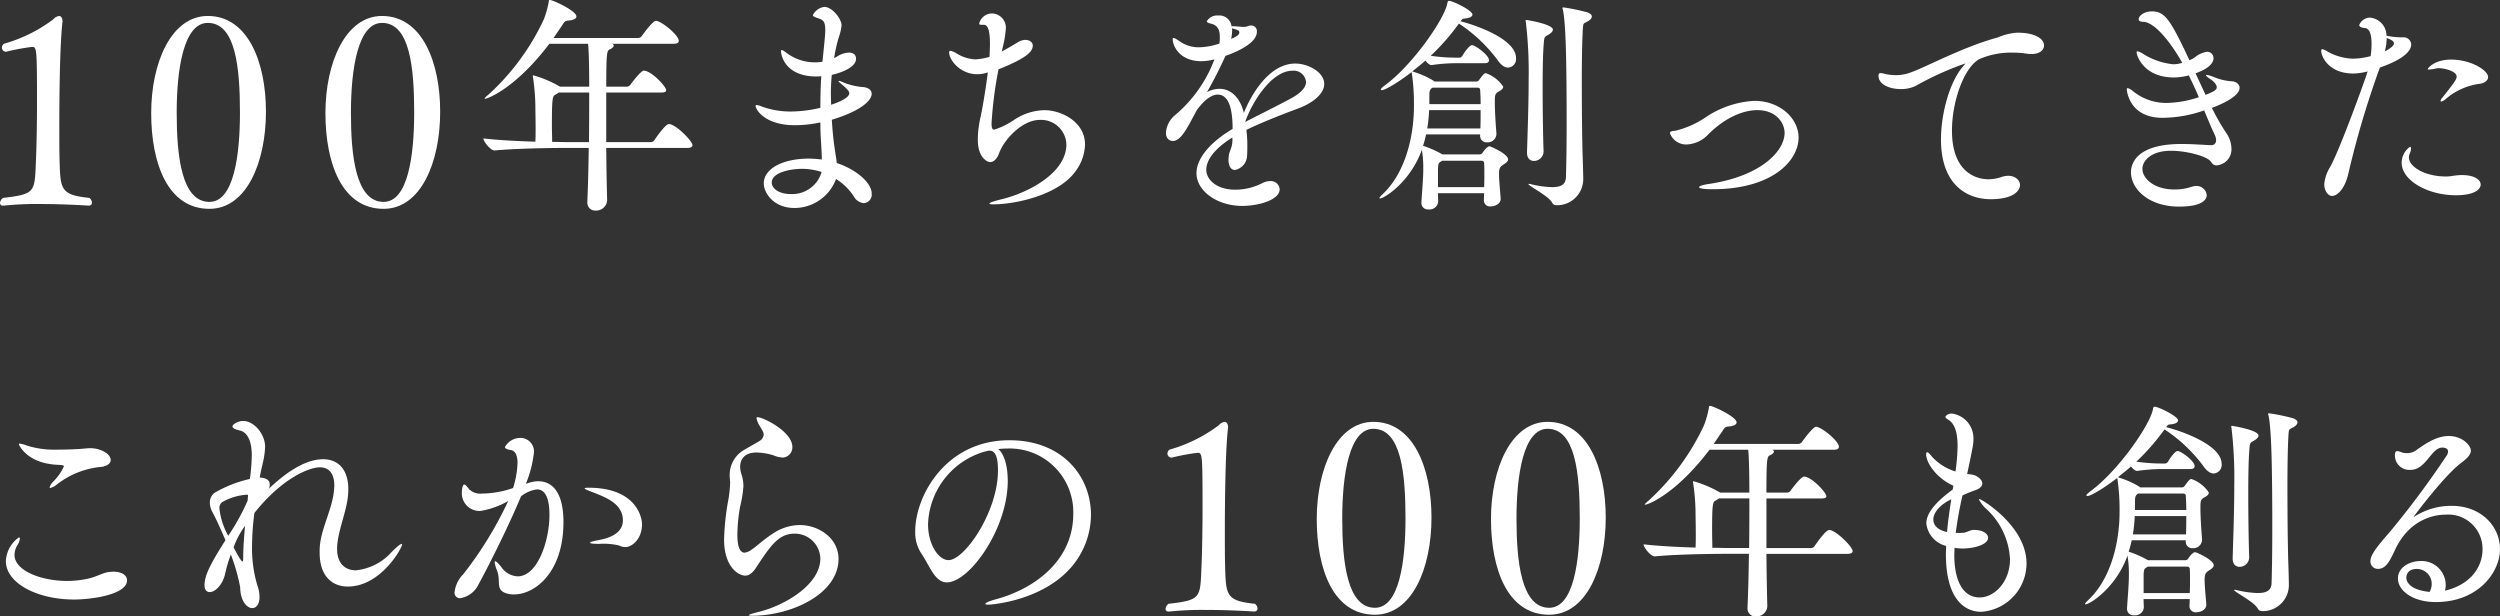 <svg id="コンポーネント_244_5" data-name="コンポーネント 244 – 5" xmlns="http://www.w3.org/2000/svg" width="345.983" height="85.313" viewBox="0 0 345.983 85.313">
  <rect x="0" y="0" width="345.983" height="85.313" fill="#333333" stroke="none"/>
  <g id="グループ_10875" data-name="グループ 10875">
    <path id="パス_4264" data-name="パス 4264" d="M240.992,538.893c0,.221-.148.407-.482.407,0,0-3.191-.222-6.642-.222a44.271,44.271,0,0,0-5.083.222h-.111a.362.362,0,0,1-.408-.37,1.007,1.007,0,0,1,.408-.7c4.564-.517,4.379-.849,4.564-5.095.074-1.661.148-4.873.148-8.085,0-7.6-.037-7.716-.7-7.716a31.459,31.459,0,0,0-3.562.664.554.554,0,0,1-.594-.554.653.653,0,0,1,.3-.554,20.606,20.606,0,0,0,6.79-3.36,1.379,1.379,0,0,1,.816-.479c.26,0,.482.258.482.775,0,.11-.037.221-.037.332-.408,3.8-.408,12.884-.408,14.029,0,1.956,0,3.692.038,4.909.11,3.951.148,4.726,4.118,5.132A.883.883,0,0,1,240.992,538.893Z" transform="translate(-228.265 -510.842)" fill="#fff"/>
    <path id="パス_4265" data-name="パス 4265" d="M262.26,539.743c-5.751,0-8.052-6.277-8.052-13.254s2.783-13.438,7.83-13.438c5.529,0,8.051,6.35,8.051,13.253C270.089,533.282,267.417,539.743,262.26,539.743Zm-.223-25.732c-3.3,0-4.3,6.275-4.3,12.441,0,5.944.668,12.331,4.527,12.331,3.376,0,4.229-6.424,4.229-12.368C266.49,520.213,265.9,514.011,262.038,514.011Z" transform="translate(-233.284 -510.842)" fill="#fff"/>
    <path id="パス_4266" data-name="パス 4266" d="M292.159,539.743c-5.751,0-8.051-6.277-8.051-13.254s2.783-13.438,7.829-13.438c5.529,0,8.051,6.35,8.051,13.253C299.988,533.282,297.317,539.743,292.159,539.743Zm-.223-25.732c-3.3,0-4.3,6.275-4.3,12.441,0,5.944.668,12.331,4.526,12.331,3.376,0,4.229-6.424,4.229-12.368C296.389,520.213,295.8,514.011,291.937,514.011Z" transform="translate(-239.07 -510.842)" fill="#fff"/>
    <path id="パス_4267" data-name="パス 4267" d="M340.144,530.388c0,.193-.161.385-.71.385H328.21c.032,2.632.065,5.2.128,7.254a1.518,1.518,0,0,1-1.58,1.412,1.088,1.088,0,0,1-1.161-1.187v-.1c.1-2.183.161-4.782.194-7.382H322.6c-1.807,0-6.935.065-9.806.353h-.032c-.581,0-1.549-1.252-1.549-1.668,1.871.224,4.742.384,7.193.449.032-.641.032-1.283.032-1.893,0-1.22-.032-2.311-.032-2.921a29.4,29.4,0,0,0-.323-4.044.72.72,0,0,1-.032-.225c0-.064.032-.1.065-.1a16.006,16.006,0,0,1,3.709,1.572h4.032c0-1.765-.032-4.878-.161-5.937h-5.354c-4.645,6.13-8.515,7.607-8.9,7.607-.032,0-.065,0-.065-.032q0-.1.581-.578a32.815,32.815,0,0,0,7.612-10.366,12.744,12.744,0,0,0,.677-2.407c.032-.192,0-.288.161-.288.419,0,3.677,1.509,3.677,2.278,0,.289-.322.514-1.161.578-.452.032-.516.193-.871.738l-1.129,1.668h11.709a.656.656,0,0,0,.515-.289c.355-.514,1.548-2.086,1.936-2.086.71,0,3.162,1.958,3.162,2.76,0,.224-.13.417-.677.417h-8.548c.161.065.226.161.226.258,0,.192-.29.416-.548.513-.387.193-.483.385-.483,5.167h2.838a.659.659,0,0,0,.516-.288c.355-.482,1.452-1.927,1.839-1.927,1.064,0,3.1,2.215,3.1,2.7,0,.193-.129.321-.677.321H328.21v6.867h6.16a.611.611,0,0,0,.516-.289c.065-.1,1.484-2.214,2-2.214C337.822,527.468,340.144,529.81,340.144,530.388ZM321.662,523.1l-.516.321c-.387.193-.452.642-.452,4.268,0,.738.032,1.476.032,2.246.871,0,1.581.032,2.032.032h3.064c.032-2.471.032-4.878.032-6.867Z" transform="translate(-244.313 -510.298)" fill="#fff"/>
    <path id="パス_4268" data-name="パス 4268" d="M368.993,531.941c.065.385.13.77.162,1.156,2.483.8,4.838,2.631,4.838,4.268a1.179,1.179,0,0,1-1.1,1.284,1.794,1.794,0,0,1-1.419-1,8.03,8.03,0,0,0-2.419-2.342,6.146,6.146,0,0,1-5.742,4.012c-2.936,0-4.258-2.119-4.258-3.4,0-2.054,2.645-3.435,6.257-3.435a16.484,16.484,0,0,1,1.774.128c0-.77-.065-1.637-.1-2.342q-.1-1.349-.1-2.793a16.707,16.707,0,0,1-3.516.385c-4.322,0-5.451-2.278-5.451-2.664a.147.147,0,0,1,.161-.128,2.715,2.715,0,0,1,.742.224,11.632,11.632,0,0,0,4,.674,17.925,17.925,0,0,0,4.064-.513c0-1.444.032-2.921.129-4.365-.226,0-.419.032-.645.032-4.645,0-4.935-3.305-4.935-3.466,0-.128.032-.192.129-.192.129,0,.355.192.548.32a6.543,6.543,0,0,0,4.935,1.316l.129-.032.129-1.284c.226-2.151.258-2.728.258-3.049,0-1.252-.29-1.412-.871-1.637-.581-.193-.839-.289-.839-.482a2.054,2.054,0,0,1,1.581-1.123c1.129,0,2.387,1.7,2.387,2.536a7.063,7.063,0,0,1-.386,1.668,19.787,19.787,0,0,0-.645,2.889l.355-.193a3.291,3.291,0,0,1,1.677-.578c.968,0,1,.674,1,.867,0,1.156-2.032,1.925-3.354,2.215a26.32,26.32,0,0,0-.129,2.76c0,.449.032.93.032,1.38.58-.193,2.516-.867,2.516-1.6,0-.321-.387-.674-1.29-1.444-.128-.1-.194-.161-.194-.225,0-.032.033-.032.1-.032a1.052,1.052,0,0,1,.322.1,9.047,9.047,0,0,0,2.807.738c.871.032,1.355.417,1.355.931,0,.962-1.548,2.407-5.516,3.6.065,1.059.161,2.149.29,3.241Zm-4.612,1.958c-1.581,0-4.226.481-4.226,1.893,0,.868,1.065,1.6,2.613,1.6a4.244,4.244,0,0,0,4.29-3.049A8.5,8.5,0,0,0,364.381,533.9Z" transform="translate(-253.353 -510.535)" fill="#fff"/>
    <path id="パス_4269" data-name="パス 4269" d="M398.419,517.88c.9-.482,1.807-1.027,2.355-1.348a1.939,1.939,0,0,1,.9-.256c.581,0,1.032.32,1.032.8,0,.994-1.387,1.925-4.742,3.273A55.41,55.41,0,0,0,397,527.8c0,.835.194.9.355.9a10.373,10.373,0,0,0,2.709-1.316,7.815,7.815,0,0,1,4.258-1.38c2.291,0,5.613,1.573,5.613,4.751a6.482,6.482,0,0,1-1.258,3.626c-2.354,3.4-8.451,4.654-11.418,4.654-.355,0-.548-.031-.548-.1,0-.128.516-.321,1.709-.611,3.71-.9,8.935-3.658,8.935-7.573a3.5,3.5,0,0,0-3.678-3.4c-2.419,0-4.9,2.663-5.612,4.556-.29.835-.774,1.284-1.258,1.284-.419,0-1.71-.642-1.71-3.113a14.172,14.172,0,0,1,.387-3.146c.29-1.348.71-3.851,1-6.162a4.237,4.237,0,0,1-1.484.258c-2.29,0-3.87-1.926-3.87-3.017,0-.161.065-.225.194-.225a2.747,2.747,0,0,1,.774.321,5.383,5.383,0,0,0,2.645.867,8.142,8.142,0,0,0,1.871-.321l.1-.032c.032-.642.065-1.284.065-1.8,0-2.567-.581-2.631-.871-2.631h-.258c-.258,0-.355-.032-.355-.193a1.833,1.833,0,0,1,1.742-1.38,1.968,1.968,0,0,1,1.936,2.151,14.512,14.512,0,0,1-.387,2.374Z" transform="translate(-259.776 -510.756)" fill="#fff"/>
    <path id="パス_4270" data-name="パス 4270" d="M437.524,529.859c-2.581,1.6-3.612,3.209-3.612,4.46,0,1.285,1.322,2.76,4.032,2.76a8.206,8.206,0,0,0,3.709-.9,2.409,2.409,0,0,1,1.064-.29,1.227,1.227,0,0,1,1.355,1.124c0,1.475-2.87,2.31-5.192,2.31-3.484,0-6.322-2.086-6.322-4.525,0-1.99,1.807-4.236,5-6.13,0-1.989-.258-4.75-2.065-4.75-.773,0-1.742.61-2.87,2.119l-.968,1.8c-.677,1.22-1.452,2.5-2.355,2.5-.128,0-.967-.032-.967-1.155a3.472,3.472,0,0,1,1.322-2.471,18.644,18.644,0,0,0,5.354-7.574l.065-.128-.032.032a7.388,7.388,0,0,1-1.773.256c-3.129,0-4-2.181-4-3.048,0-.129.032-.161.1-.161.162,0,.387.129.807.417a4.558,4.558,0,0,0,2.71.867,9.233,9.233,0,0,0,2.838-.514,4.854,4.854,0,0,0,.065-.9c0-.738-.129-1.6-1.226-1.861-.29-.064-.58-.16-.58-.321a1.662,1.662,0,0,1,1.58-.8,1.679,1.679,0,0,1,1.839,1.475h.258c.612.032,1.1.1,1.484.1a1.652,1.652,0,0,0,.419-.065,1.237,1.237,0,0,1,.548-.128.778.778,0,0,1,.807.866c0,1.7-3.225,2.953-4.354,3.338l-.065.161c-1.1,2.375-1.774,3.594-2.483,4.846a3.7,3.7,0,0,1,1.741-.449c1.678,0,2.9,1.38,3.354,3.337.936-2.343,3.42-6.835,7.129-6.835,1.774,0,4,1.187,4,2.824,0,1.252-1.355,2.536-3.548,3.37-2.258.835-5.032,1.925-7.226,2.984a17.5,17.5,0,0,1,.129,2.278c0,.386,0,.8-.031,1.188a2.09,2.09,0,0,1-1.678,2.086c-.483,0-.9-.417-.9-1.476,0-.1.032-.257.032-.385.065-.8.484-1.123.516-2.183Zm-.065-15.116a1.551,1.551,0,0,1,.032.384,6.692,6.692,0,0,1-.129,1.092c.742-.354,1.129-.546,1.129-.932,0-.161-.129-.32-.936-.513Zm8.193,9.692c1.419-.77,2.065-1.541,2.065-2.247a1.7,1.7,0,0,0-1.871-1.573c-2.967,0-5.677,4.526-6.548,7.093C441.265,526.682,443.781,525.461,445.652,524.435Z" transform="translate(-266.974 -510.827)" fill="#fff"/>
    <path id="パス_4271" data-name="パス 4271" d="M481.744,537.866c0,.642-.742,1.027-1.387,1.027a.831.831,0,0,1-.935-.8v-.032c0-.289.032-.642.032-.995h-6.387c0,.481.032.9.032,1.188a1.2,1.2,0,0,1-1.323,1.058.886.886,0,0,1-1-.9v-.1c.065-1.123.258-3.305.258-4.462v-.224a14.744,14.744,0,0,0-.194-2.568c-1.612,4.493-5.225,6.74-5.806,6.74a.068.068,0,0,1-.064-.064c0-.064.1-.193.354-.449,3.258-2.984,4.42-8.152,4.42-12.26v-.642a28.3,28.3,0,0,0-.291-3.882.568.568,0,0,1-.032-.193c-1.741,1.348-3.645,2.5-4.128,2.5-.1,0-.13-.032-.13-.1,0-.1.161-.257.485-.514,3.9-2.824,8.289-9.211,8.708-11.361.032-.193.065-.385.259-.385.483,0,3.225,1.316,3.225,1.893,0,.257-.323.481-1,.546-.355.032-.387.032-.645.385,2.452.642,7.676,2.536,7.676,5.1a1.188,1.188,0,0,1-1.1,1.316c-.452,0-.968-.321-1.484-1.091a21.108,21.108,0,0,0-5.322-5.007,30.685,30.685,0,0,1-3.9,4.461,24.4,24.4,0,0,0,3.355.257h.644a.553.553,0,0,0,.387-.257c.323-.578,1-1.476,1.323-1.476.451,0,2.355,1.38,2.355,2.086,0,.225-.13.417-.613.417h-4.225a24.45,24.45,0,0,0-3.1.257h-.032c-.258,0-.548-.289-.838-.611-.582.514-1.194,1-1.807,1.477a.558.558,0,0,1,.162.064,12.163,12.163,0,0,1,2.806,1.252l.1.1h5.773a.456.456,0,0,0,.388-.192c.71-.963.742-.963.967-.963a4.764,4.764,0,0,1,2.387,1.861c0,.289-.258.481-.613.674-.419.225-.548.417-.548,1.188v.321c0,1.187.128,3.145.225,4.3a1.2,1.2,0,0,1-1.29,1.22.887.887,0,0,1-.968-.932v-.16h-7.483a12.373,12.373,0,0,1-.419,1.572,14.321,14.321,0,0,1,2.678,1.188h5.129a.507.507,0,0,0,.419-.193c.516-.835.936-.931.936-.931.193,0,2.612,1.06,2.612,1.83,0,.257-.291.482-.645.705-.452.29-.613.482-.613,1.317s.16,2.439.226,3.338Zm-9.9-12.292a21.778,21.778,0,0,1-.258,2.536h7.354c.032-.835.032-1.7.032-2.536Zm.484-3.113c-.032,0-.032.032-.065.032-.355.225-.387.578-.387,1.026v1.221h7.1c0-.674-.032-1.316-.065-1.894,0-.193-.064-.385-.354-.385Zm1.322,10.11-.194.128c-.29.193-.322.193-.386.9v2.631h6.387c.032-.642.032-1.283.032-1.861s0-1.091-.032-1.444a.338.338,0,0,0-.356-.353Zm14.032-1.252a1.334,1.334,0,0,1-1.323,1.284c-.516,0-.968-.321-.968-1.156v-.064c.1-3.241.226-6.771.226-10.012a59.224,59.224,0,0,0-.387-7.992.72.72,0,0,1-.032-.225c0-.064.032-.064.065-.064.129,0,3.71.578,3.71,1.348,0,.224-.259.482-.581.674-.548.32-.613.256-.677,1.187-.129,1.444-.161,3.819-.161,6.291,0,3.37.065,6.965.129,8.665Zm1.774,7.413c-.29,0-.451-.1-.645-.449-.58-.9-3.225-2.247-3.225-2.471,0-.032,0-.032.065-.032a.909.909,0,0,1,.258.032,13.789,13.789,0,0,0,2.967.417c1.323,0,1.871-.449,1.9-1.347.065-1.926.1-4.557.1-7.35,0-8.408-.1-13.864-.516-15.854a.825.825,0,0,1-.065-.225c0-.064.032-.1.129-.1a26.886,26.886,0,0,1,3.387.706c.386.161.548.353.548.546,0,.289-.29.546-.677.738-.515.289-.515.128-.58,1.283-.1,1.862-.129,4.365-.129,7.061,0,3.241.032,6.772.1,9.756.032.835.1,2.953.1,3.755A3.611,3.611,0,0,1,489.453,538.731Z" transform="translate(-274.063 -510.33)" fill="#fff"/>
    <path id="パス_4272" data-name="パス 4272" d="M520.713,539.923c-.838,0-1.87-.064-1.87-.29,0-.128.484-.321,1.419-.449,7.193-1.092,10.419-4.558,10.419-7.061,0-1.348-1.128-3.146-3.774-3.146-2,0-4.483,1.059-6.774,3.338a4.33,4.33,0,0,1-2.967,1.412,2.377,2.377,0,0,1-2.354-1.573c0-.225.258-.289.741-.321a12.91,12.91,0,0,0,4.194-1.862,13.336,13.336,0,0,1,6.741-2.279c3.645,0,6.129,2.5,6.129,5.072C532.616,536.007,528.939,539.923,520.713,539.923Z" transform="translate(-283.706 -513.734)" fill="#fff"/>
    <path id="パス_4273" data-name="パス 4273" d="M569.867,515.937c2.387,0,3.645.835,3.645,1.765,0,.609-.548,1.187-1.774,1.187a6.326,6.326,0,0,1-.742-.064,10.747,10.747,0,0,0-1.774-.128,10.987,10.987,0,0,0-4.676.9c-2.129,1.188-3.774,5.873-3.774,9.884,0,6.741,4.549,6.741,5.032,6.741a5.553,5.553,0,0,0,1.839-.321,3.129,3.129,0,0,1,.9-.161c1,0,1.645.61,1.645,1.284s-.742,1.957-4.064,1.957c-3.356,0-6.871-2.085-6.871-8.247,0-3.756,1.258-8.056,3.032-10.11.161-.224.323-.352.323-.384s0-.032-.032-.032a42.213,42.213,0,0,0-6.805,3.081,4.561,4.561,0,0,1-2.1.449c-1.548,0-3.065-.642-3.065-1.83,0-.32.129-.384.291-.384a2.853,2.853,0,0,1,.644.128,6.93,6.93,0,0,0,1.452.16,5.821,5.821,0,0,0,2.1-.386c2.225-.8,7.225-3.53,11.966-4.814a8.435,8.435,0,0,1,2.645-.673Z" transform="translate(-290.633 -511.412)" fill="#fff"/>
    <path id="パス_4274" data-name="パス 4274" d="M604.855,530.775a.643.643,0,0,0,.71-.706,1.679,1.679,0,0,0-.194-.737c-.484-1.027-.967-2.183-1.452-3.37a17.672,17.672,0,0,1-5.773,1.027c-4.646,0-4.935-3.819-4.935-3.915,0-.128.032-.193.129-.193a1.864,1.864,0,0,1,.645.353,7.311,7.311,0,0,0,4.645,1.7,14.68,14.68,0,0,0,4.547-.8c-.419-1-.9-2.022-1.386-3.016a8.53,8.53,0,0,1-2.065.288c-4.225,0-5.16-3.081-5.16-3.466,0-.128.032-.161.129-.161a2.464,2.464,0,0,1,.71.321,9.7,9.7,0,0,0,4.192,1.477,3.791,3.791,0,0,0,1.032-.128l.258-.064c-1.645-2.953-3.9-5.681-5.419-5.681-.387,0-.613-.128-.613-.353,0-.481.774-1.091,1.807-1.091,1.839,0,2.58,1.156,5.225,6.772a7.151,7.151,0,0,0,.71-.385,3.512,3.512,0,0,1,1.71-.8.88.88,0,0,1,.9.9c0,.416-.257,1.284-2.483,2.086l1.387,2.984c1.1-.449,1.548-.674,1.548-1.059,0-.288-.258-.706-.936-1.155-.386-.258-.548-.418-.548-.514,0-.032.032-.032.1-.032a3.669,3.669,0,0,1,.9.256,7.892,7.892,0,0,0,2.387.61c.774,0,1.257.417,1.257.931,0,1.348-3.451,2.631-3.837,2.76a32.834,32.834,0,0,0,1.935,3.4,3.9,3.9,0,0,1,.774,2.183,2.22,2.22,0,0,1-2.065,2.375c-.484,0-.612-.321-.871-.61-.515-.642-3.225-1.412-5.45-1.412-2.678,0-3.935,1.348-3.935,2.5,0,1.284,1.548,2.856,4.418,2.856a7.044,7.044,0,0,0,2.323-.353,2.552,2.552,0,0,1,.645-.128,1.416,1.416,0,0,1,1.516,1.252c0,.673-.677,1.6-3.839,1.6-4.193,0-6.644-2.439-6.644-4.75,0-.578.1-3.915,6.967-3.915,1.581,0,3.1.128,4.032.16Z" transform="translate(-298.875 -510.685)" fill="#fff"/>
    <path id="パス_4275" data-name="パス 4275" d="M634.506,520.75a127.1,127.1,0,0,0-4.161,14.09c-.452,2.086-1.484,3.177-2.291,3.177-.516,0-1.064-.706-1.064-1.636a5.5,5.5,0,0,1,.838-2.407c1.387-2.535,5.032-12.613,5.161-13.191a8.35,8.35,0,0,1-1.967.29c-3.451,0-4.452-2.375-4.452-3.146,0-.161.065-.225.161-.225a2.125,2.125,0,0,1,.645.289,7.6,7.6,0,0,0,3.549,1.027,9.761,9.761,0,0,0,2.483-.353,10.718,10.718,0,0,0,.129-1.733c0-1.155-.226-2.086-.9-2.15-.419-.032-.806-.16-.806-.417a1.616,1.616,0,0,1,1.515-1.027,2.514,2.514,0,0,1,2.258,2.5,10.537,10.537,0,0,0,1.935.224h.387a1.048,1.048,0,0,1,1.1,1c0,.417-.226,1.765-4.323,3.177Zm.87-2.76c.161-.064,1.259-.61,1.259-1.091,0-.225-.129-.417-1-.738A8.027,8.027,0,0,1,635.377,517.99Zm8.581,17.33c.581,0,1.161-.193,2.1-.193,1.709,0,2.58.642,2.58,1.316s-.9,1.477-3.42,1.477c-3.966,0-7.515-2.086-7.515-4.493a2.741,2.741,0,0,1,1.161-2.215c.1,0,.129.128.129.258a1.718,1.718,0,0,1-.161.673,1.505,1.505,0,0,0-.129.514c0,1.348,2.257,2.663,5.1,2.663Zm4.612-12.837a9.047,9.047,0,0,0-4.806,2.151,1.222,1.222,0,0,1-.613.32.069.069,0,0,1-.065-.064.809.809,0,0,1,.226-.449c1.741-2.183,2-2.567,2-2.953,0-.77-1.774-1.155-2.451-1.155a1.218,1.218,0,0,0-.356.032,6.067,6.067,0,0,1-1,.16c-.129,0-.194,0-.194-.064,0-.1.9-1.316,3.225-1.316,2.806,0,5.129,1.509,5.129,2.407C649.666,522,649.279,522.355,648.57,522.484Z" transform="translate(-305.33 -510.898)" fill="#fff"/>
    <path id="パス_4276" data-name="パス 4276" d="M238.722,608.383c-5.161,0-9.451-2.278-9.451-5.328a4.257,4.257,0,0,1,1.807-3.273c.1,0,.129.064.129.193a2.031,2.031,0,0,1-.29.8,2.783,2.783,0,0,0-.452,1.412c0,2.245,3.774,3.626,7.29,3.626a13.508,13.508,0,0,0,3.032-.352c1.161-.29,1.839-.738,2.612-.867a6.316,6.316,0,0,1,.742-.064c1.194,0,1.9.513,1.9,1.188C246.044,607.742,241.012,608.383,238.722,608.383Zm3.42-18.326a11.773,11.773,0,0,0-5.774,2.375,2.457,2.457,0,0,1-.936.514.085.085,0,0,1-.1-.1,1.843,1.843,0,0,1,.484-.77,7.074,7.074,0,0,0,1.483-2.118c0-.128-.129-.16-.419-.193-.419-.032-.87-.032-1.29-.1-3.549-.449-4.516-2.7-4.516-2.76s.032-.1.129-.1a4.347,4.347,0,0,1,1.032.29,12.765,12.765,0,0,0,4.193.545c1,0,2.064-.032,3.129-.1.484-.032.936-.1,1.419-.1,1.386,0,2.806.77,2.806,1.637C243.786,589.609,243.141,590.025,242.141,590.057Z" transform="translate(-228.46 -525.413)" fill="#fff"/>
    <path id="パス_4277" data-name="パス 4277" d="M281.706,600.613c0,1.957,1.065,2.952,2.613,2.952A7.684,7.684,0,0,0,289.286,601c.807-.8,1.194-1.091,1.355-1.091.032,0,.065,0,.065.064,0,.513-2.967,5.84-7.515,5.84-2.194,0-3.9-1.477-3.9-4.686a9.62,9.62,0,0,1,.032-.963c.194-2.15,1.29-4.268,1.774-6.515a10.093,10.093,0,0,0,.226-1.8c0-1.637-.71-2.536-2-2.536-1.548,0-5.289,1.572-9.063,6.322a35.987,35.987,0,0,0-.323,4.525,17.655,17.655,0,0,0,.774,5.616,4.582,4.582,0,0,1,.258,1.477c0,1-.452,1.541-1,1.541-.741,0-1.645-.963-1.677-2.889a26.17,26.17,0,0,0-1.29-4.524,18.455,18.455,0,0,0-.774,2.6c-.355,1.637-1.419,2.6-2.161,2.6-.387,0-.71-.288-.71-.962,0-1.412.936-3.114,2.9-6.226-.581-1.316-1.129-2.632-1.807-3.884a2.789,2.789,0,0,1-.355-1.315,1.656,1.656,0,0,1,.646-1.348,16.935,16.935,0,0,1,4.9-1.925l.032-.258a27.915,27.915,0,0,0,.227-2.952c0-2.824-1.1-3.4-1.774-3.53-.613-.128-.9-.321-.9-.546,0-.257.742-.738,1.484-.738,1.484,0,3.032,1.8,3.032,3.563a11.271,11.271,0,0,1-.323,2.278c-.161.706-.323,1.38-.419,1.989h.032c1,.064,1.355.45,1.355.963a1.344,1.344,0,0,1-.129.578c1.71-1.6,4.645-4.076,7.515-4.076,2.1,0,3.484,1.445,3.484,4.14a10.276,10.276,0,0,1-.1,1.38c-.355,2.311-1.355,4.525-1.452,6.675Zm-12.321-7.478a.484.484,0,0,0-.194-.032,7.86,7.86,0,0,0-3.387,1.027,1,1,0,0,0-.386.867,9.906,9.906,0,0,0,1.225,3.787,30.909,30.909,0,0,0,2.677-4.846Zm-2,7.253c.065.129,1,1.958,1.226,1.958.065,0,.1-.16.1-.514,0-1.187.1-2.792.258-4.428A11.612,11.612,0,0,0,267.385,600.388Z" transform="translate(-235.054 -524.638)" fill="#fff"/>
    <path id="パス_4278" data-name="パス 4278" d="M316.434,592.074a4.419,4.419,0,0,1,1.419-.256c1.9,0,3.483,1.476,3.483,5.648,0,7.029-4,10.014-6.838,10.014a3.283,3.283,0,0,1-1-.129c-1.645-.481-.774-1.669-1.354-3.178a4.189,4.189,0,0,1-.323-1.155c0-.1.032-.128.065-.128.161,0,.484.321.9.867a2.879,2.879,0,0,0,2.225,1.219c2.71,0,4.387-4.846,4.387-8.5,0-3.049-1-3.531-1.709-3.531a4.39,4.39,0,0,0-2.226.963c-1.645,3.947-4.258,9.211-5.87,12.164a3.408,3.408,0,0,1-2.516,1.925.739.739,0,0,1-.807-.835,4.16,4.16,0,0,1,1.194-2.471,51.618,51.618,0,0,0,6.226-10.142,11.3,11.3,0,0,1-3.871,1.38,2.447,2.447,0,0,1-2.548-2.439c0-.867.194-1.22.323-1.22.194,0,.419.321.709.674a2.249,2.249,0,0,0,1.774.578,13.365,13.365,0,0,0,4.291-.77,13.008,13.008,0,0,0,.612-3.466c0-.962-.258-1.7-.967-1.8-.452-.064-.774-.193-.774-.417a2.462,2.462,0,0,1,2.193-1.252,1.871,1.871,0,0,1,1.807,2.119,15.872,15.872,0,0,1-1.065,4.14l-.032.1Zm12.612,8.634a9.377,9.377,0,0,0-2.774-.225c-.9,0-1.258-.064-1.258-.161s.452-.225,1.161-.353c.807-.16,3.387-.642,3.387-2.728,0-2.343-2.419-3.21-4.129-3.884-.677-.256-1.161-.449-1.161-.546,0-.064.161-.1.516-.1,6.58,0,7.419,4.044,7.419,5.071,0,2.022-1.387,3.145-2.29,3.145A1.849,1.849,0,0,1,329.045,600.708Z" transform="translate(-243.358 -525.215)" fill="#fff"/>
    <path id="パス_4279" data-name="パス 4279" d="M357.028,587.135c-1.838,0-2.291,1.091-2.291,1.989a3.353,3.353,0,0,0,.162.964,5.358,5.358,0,0,1,.29,1.7,15.57,15.57,0,0,1-.452,2.791,23.431,23.431,0,0,0-.386,3.916c0,1.026.129,2.5,1,2.5a1.994,1.994,0,0,0,.968-.416c.774-.514,1.613-1.38,3.129-2.343a6.721,6.721,0,0,1,3.58-1.059c2.516,0,5.322,1.765,5.322,4.686,0,4.814-6.451,7.863-12,7.863-.258,0-.419-.032-.419-.064,0-.1.419-.224,1.29-.449,3.645-.867,8.612-3.787,8.612-7.382a3.531,3.531,0,0,0-3.548-3.466c-2.193,0-3.29,1.573-5.354,4.718-.484.738-.967,1.091-1.484,1.091-.967,0-2.935-1.219-2.935-5.006a35.066,35.066,0,0,1,.548-5.264,16.252,16.252,0,0,0,.29-2.631c0-.16-.032-.32-.032-.481a4.075,4.075,0,0,1-.032-.61,4,4,0,0,1,2.225-3.531c.613-.384,1.258-.706,1.871-1.091a1.135,1.135,0,0,0,.613-.9,1.422,1.422,0,0,0-.065-.322c-.226-.513-.613-1.026-.742-1.347a3.767,3.767,0,0,1-.194-.61c0-.1.032-.128.161-.128.774,0,4.806,1.99,4.806,4.108a1.426,1.426,0,0,1-1.29,1.477,3.919,3.919,0,0,1-1.354-.321A8.354,8.354,0,0,0,357.028,587.135Z" transform="translate(-252.304 -524.512)" fill="#fff"/>
    <path id="パス_4280" data-name="パス 4280" d="M397.861,587.372c-.355,0-.71.032-1.065.064.807.642,1.322,2.311,1.322,4.4,0,6.707-5.354,14.056-8.418,14.056-1.709,0-2.354-2.278-3.612-4.108a5.261,5.261,0,0,1-.774-2.984c0-4.846,4.193-12.58,13.032-12.58,7.386,0,11.289,5.038,11.289,10.334a11.228,11.228,0,0,1-3.612,8.151c-4.129,3.851-10.257,4.268-10.548,4.268-.323,0-.452-.032-.452-.1,0-.161.484-.385,1.452-.642,5.645-1.541,10.709-5.552,10.709-11.81a8.808,8.808,0,0,0-9.193-9.051Zm-2.936.418a10.846,10.846,0,0,0-7.838,10.045c0,2.825,1.451,4.975,2.838,4.975,2.226,0,6.838-6.709,6.838-12.389,0-1.444-.194-2.76-1.161-2.76a.9.9,0,0,0-.29.032,1,1,0,0,1-.258.064Z" transform="translate(-258.651 -525.294)" fill="#fff"/>
    <path id="パス_4281" data-name="パス 4281" d="M440.993,608.893c0,.221-.148.407-.482.407,0,0-3.191-.222-6.642-.222a44.256,44.256,0,0,0-5.083.222h-.111a.362.362,0,0,1-.408-.37,1.007,1.007,0,0,1,.408-.7c4.563-.517,4.378-.849,4.563-5.095.074-1.661.148-4.873.148-8.085,0-7.6-.037-7.716-.7-7.716a31.431,31.431,0,0,0-3.562.664.555.555,0,0,1-.594-.554.653.653,0,0,1,.3-.554,20.6,20.6,0,0,0,6.789-3.36,1.383,1.383,0,0,1,.817-.479c.26,0,.482.258.482.775,0,.11-.037.222-.037.332-.408,3.8-.408,12.884-.408,14.029,0,1.956,0,3.692.037,4.909.111,3.951.148,4.726,4.118,5.132A.883.883,0,0,1,440.993,608.893Z" transform="translate(-266.962 -524.669)" fill="#fff"/>
    <path id="パス_4282" data-name="パス 4282" d="M462.261,609.743c-5.751,0-8.051-6.277-8.051-13.254s2.783-13.438,7.829-13.438c5.528,0,8.051,6.35,8.051,13.253C470.09,603.282,467.419,609.743,462.261,609.743Zm-.223-25.732c-3.3,0-4.3,6.275-4.3,12.441,0,5.944.668,12.331,4.526,12.331,3.377,0,4.229-6.424,4.229-12.368C466.491,590.213,465.9,584.011,462.039,584.011Z" transform="translate(-271.981 -524.669)" fill="#fff"/>
    <path id="パス_4283" data-name="パス 4283" d="M492.161,609.743c-5.751,0-8.052-6.277-8.052-13.254s2.783-13.438,7.829-13.438c5.529,0,8.052,6.35,8.052,13.253C499.99,603.282,497.318,609.743,492.161,609.743Zm-.223-25.732c-3.3,0-4.3,6.275-4.3,12.441,0,5.944.669,12.331,4.528,12.331,3.376,0,4.229-6.424,4.229-12.368C496.391,590.213,495.8,584.011,491.938,584.011Z" transform="translate(-277.766 -524.669)" fill="#fff"/>
    <path id="パス_4284" data-name="パス 4284" d="M539.226,600.388c0,.193-.161.385-.71.385H527.291c.032,2.632.064,5.2.129,7.254a1.519,1.519,0,0,1-1.581,1.412,1.088,1.088,0,0,1-1.161-1.187v-.1c.1-2.183.16-4.782.193-7.382h-3.193c-1.806,0-6.934.065-9.806.353h-.032c-.581,0-1.548-1.252-1.548-1.668,1.87.224,4.742.384,7.193.449.032-.641.032-1.283.032-1.893,0-1.22-.032-2.311-.032-2.921a29.643,29.643,0,0,0-.322-4.044.7.7,0,0,1-.033-.225c0-.064.033-.1.065-.1A15.986,15.986,0,0,1,520.9,592.3h4.032c0-1.765-.032-4.878-.161-5.937H519.42c-4.644,6.13-8.514,7.607-8.9,7.607-.032,0-.065,0-.065-.032q0-.1.581-.578a32.791,32.791,0,0,0,7.612-10.366,12.626,12.626,0,0,0,.677-2.407c.032-.192,0-.288.161-.288.42,0,3.678,1.509,3.678,2.278,0,.289-.323.514-1.161.578-.453.032-.517.193-.872.738L520,585.561H531.71a.658.658,0,0,0,.516-.289c.355-.514,1.548-2.086,1.936-2.086.71,0,3.161,1.958,3.161,2.76,0,.224-.13.417-.677.417H528.1c.16.065.225.161.225.258,0,.192-.29.416-.548.513-.387.193-.484.385-.484,5.167h2.839a.659.659,0,0,0,.515-.288c.355-.482,1.452-1.927,1.839-1.927,1.065,0,3.1,2.215,3.1,2.7,0,.193-.129.321-.677.321h-7.613v6.867h6.161a.61.61,0,0,0,.515-.289c.065-.1,1.484-2.214,2-2.214C536.9,597.468,539.226,599.81,539.226,600.388ZM520.743,593.1l-.516.321c-.386.193-.451.642-.451,4.268,0,.738.032,1.476.032,2.246.87,0,1.58.032,2.032.032H524.9c.032-2.471.032-4.878.032-6.867Z" transform="translate(-282.832 -524.125)" fill="#fff"/>
    <path id="パス_4285" data-name="パス 4285" d="M565.48,597.728c1.129,0,1.871.514,1.871,1.091,0,.931-1.935,1.477-3.516,1.477a6.082,6.082,0,0,1-1.129-.1c0,.322-.032.674-.032,1,0,3.338,1.065,5.872,3.516,5.872,2,0,4.193-2.118,4.193-5.3a10.11,10.11,0,0,0-3.193-6.868,4.757,4.757,0,0,1-1.1-1.38c0-.032,0-.064.064-.064.29,0,6.516,3.723,6.516,8.922a6.722,6.722,0,0,1-6.258,6.676c-.807,0-4.9-.1-4.9-7.991,0-.354.032-.738.032-1.124a3.618,3.618,0,0,1-2.741-3.113c0-1.444,1.322-2.985,3.645-4.686l.1-.513-.032-.032c-2.226-1-3.741-3.081-3.741-4.365,0-.161.065-.257.129-.257.161,0,.386.225.644.579a7.337,7.337,0,0,0,3.291,2.085,28.207,28.207,0,0,0,.29-3.561c0-1.444-.258-2.953-1.226-3.563-.258-.161-.452-.289-.452-.416,0-.193.387-.482.871-.482a3.449,3.449,0,0,1,3,3.563c0,.609-.032.867-.871,4.814a4.639,4.639,0,0,1,1.031.16c.71.32,1.065.738,1.065,1.155,0,.322-.258.642-.839.867-.613.225-1.128.417-1.9.77a52.7,52.7,0,0,0-.936,5.2c.355,0,.742,0,1.129-.032.419-.064.838-.353,1.258-.385Zm-3.225-4.236c-1.419.642-2.483,1.765-2.483,2.793,0,.417.161,1.347,1.9,1.733C561.8,596.477,562.029,594.936,562.254,593.492Z" transform="translate(-292.212 -524.386)" fill="#fff"/>
    <path id="パス_4286" data-name="パス 4286" d="M602.826,607.866c0,.642-.742,1.027-1.387,1.027a.832.832,0,0,1-.936-.8v-.032c0-.289.032-.642.032-1h-6.387c0,.481.032.9.032,1.188a1.2,1.2,0,0,1-1.323,1.058.886.886,0,0,1-1-.9v-.1c.065-1.123.257-3.305.257-4.462v-.224a14.8,14.8,0,0,0-.193-2.568c-1.613,4.493-5.225,6.74-5.806,6.74a.069.069,0,0,1-.065-.064c0-.064.1-.193.355-.449,3.258-2.984,4.419-8.152,4.419-12.26v-.642a28.4,28.4,0,0,0-.29-3.882.569.569,0,0,1-.032-.193c-1.742,1.348-3.645,2.5-4.129,2.5-.1,0-.129-.032-.129-.1,0-.1.161-.257.484-.514,3.9-2.824,8.289-9.211,8.709-11.361.032-.193.065-.385.258-.385.484,0,3.226,1.316,3.226,1.893,0,.257-.323.481-1,.546-.355.032-.387.032-.645.385,2.451.642,7.676,2.536,7.676,5.1a1.189,1.189,0,0,1-1.1,1.316c-.452,0-.967-.321-1.483-1.091a21.112,21.112,0,0,0-5.323-5.007,30.628,30.628,0,0,1-3.9,4.461,24.389,24.389,0,0,0,3.354.257h.645a.553.553,0,0,0,.387-.257c.322-.578,1-1.476,1.323-1.476.451,0,2.354,1.379,2.354,2.086,0,.225-.13.417-.613.417h-4.225a24.449,24.449,0,0,0-3.1.257h-.032c-.259,0-.548-.289-.839-.611-.581.514-1.194,1-1.807,1.477a.547.547,0,0,1,.161.064,12.162,12.162,0,0,1,2.806,1.252l.1.1h5.774a.455.455,0,0,0,.387-.192c.71-.963.742-.963.968-.963a4.762,4.762,0,0,1,2.387,1.861c0,.289-.257.481-.613.674-.419.225-.548.417-.548,1.188v.321c0,1.187.129,3.145.226,4.3a1.2,1.2,0,0,1-1.29,1.22.886.886,0,0,1-.968-.932v-.16H592.5a12.514,12.514,0,0,1-.42,1.572,14.3,14.3,0,0,1,2.678,1.188h5.128a.507.507,0,0,0,.419-.193c.516-.835.936-.931.936-.931.194,0,2.612,1.06,2.612,1.83,0,.257-.29.482-.645.705-.451.29-.613.482-.613,1.317s.162,2.439.227,3.337Zm-9.9-12.292a21.944,21.944,0,0,1-.257,2.536h7.354c.032-.835.032-1.7.032-2.536Zm.485-3.113c-.032,0-.032.032-.065.032-.356.225-.388.578-.388,1.026v1.221h7.1c0-.674-.032-1.316-.065-1.894,0-.193-.065-.385-.354-.385Zm1.323,10.11-.194.128c-.29.193-.323.193-.387.9v2.631h6.387c.032-.642.032-1.283.032-1.861s0-1.091-.032-1.444a.338.338,0,0,0-.355-.353Zm14.03-1.252a1.334,1.334,0,0,1-1.323,1.284c-.515,0-.967-.321-.967-1.156v-.064c.1-3.241.225-6.771.225-10.012a59.365,59.365,0,0,0-.386-7.992.72.72,0,0,1-.032-.225c0-.064.032-.064.064-.064.129,0,3.709.578,3.709,1.348,0,.224-.258.482-.581.674-.548.32-.613.256-.677,1.187-.129,1.444-.161,3.819-.161,6.291,0,3.37.065,6.965.129,8.665Zm1.774,7.413c-.29,0-.452-.1-.645-.449-.581-.9-3.226-2.247-3.226-2.471,0-.032,0-.032.065-.032a.915.915,0,0,1,.259.032,13.789,13.789,0,0,0,2.967.417c1.323,0,1.871-.449,1.9-1.347.065-1.926.1-4.557.1-7.35,0-8.408-.1-13.864-.517-15.854a.827.827,0,0,1-.064-.226c0-.064.032-.1.129-.1a26.855,26.855,0,0,1,3.387.706c.387.16.548.353.548.546,0,.289-.29.546-.677.738-.516.289-.516.128-.581,1.283-.1,1.862-.128,4.365-.128,7.061,0,3.241.032,6.772.1,9.756.032.835.1,2.953.1,3.755A3.611,3.611,0,0,1,610.535,608.731Z" transform="translate(-297.49 -524.157)" fill="#fff"/>
    <path id="パス_4287" data-name="パス 4287" d="M641.012,596.7c.031,0,.064-.032.161-.1a9.508,9.508,0,0,1,5.065-1.444c4.161,0,6.709,2.888,6.709,6,0,3.145-2.968,7.317-8.9,7.317-3.129,0-5.225-1.541-5.225-3.273,0-1.541,1.612-2.407,3.161-2.407a3.338,3.338,0,0,1,3.452,3.306,3.405,3.405,0,0,1-.1.8c3.741-.9,5.193-3.466,5.193-5.712a4.74,4.74,0,0,0-5.064-4.814c-1.129,0-4.871.288-7.032,4.846-.774,1.668-1.29,2.663-2.386,2.663a1.033,1.033,0,0,1-1.032-1.091c0-.93,1.193-2.31,2.677-4.012a123.564,123.564,0,0,0,7.839-10.526,1.1,1.1,0,0,0,.226-.61c0-.225-.129-.547-.807-.547-1.516,0-2.226,3.082-4.387,3.082a2,2,0,0,1-2.161-1.958c0-.353.065-.641.29-.641a1.94,1.94,0,0,1,.613.16,2.18,2.18,0,0,0,.774.128,2.125,2.125,0,0,0,1.323-.449c1.257-.867,2.741-1.925,4.45-1.925,1.9,0,3.065,1.316,3.065,2.022,0,.641-.71,1.219-1.387,1.732-2.323,1.765-6.515,7.349-6.515,7.413Zm2.483,9.276a2.059,2.059,0,0,0-2.064-2.086c-1.419,0-1.452,1.058-1.452,1.22,0,.128,0,1.637,3.225,1.957A2.3,2.3,0,0,0,643.495,605.973Z" transform="translate(-306.963 -525.152)" fill="#fff"/>
  </g>
</svg>
